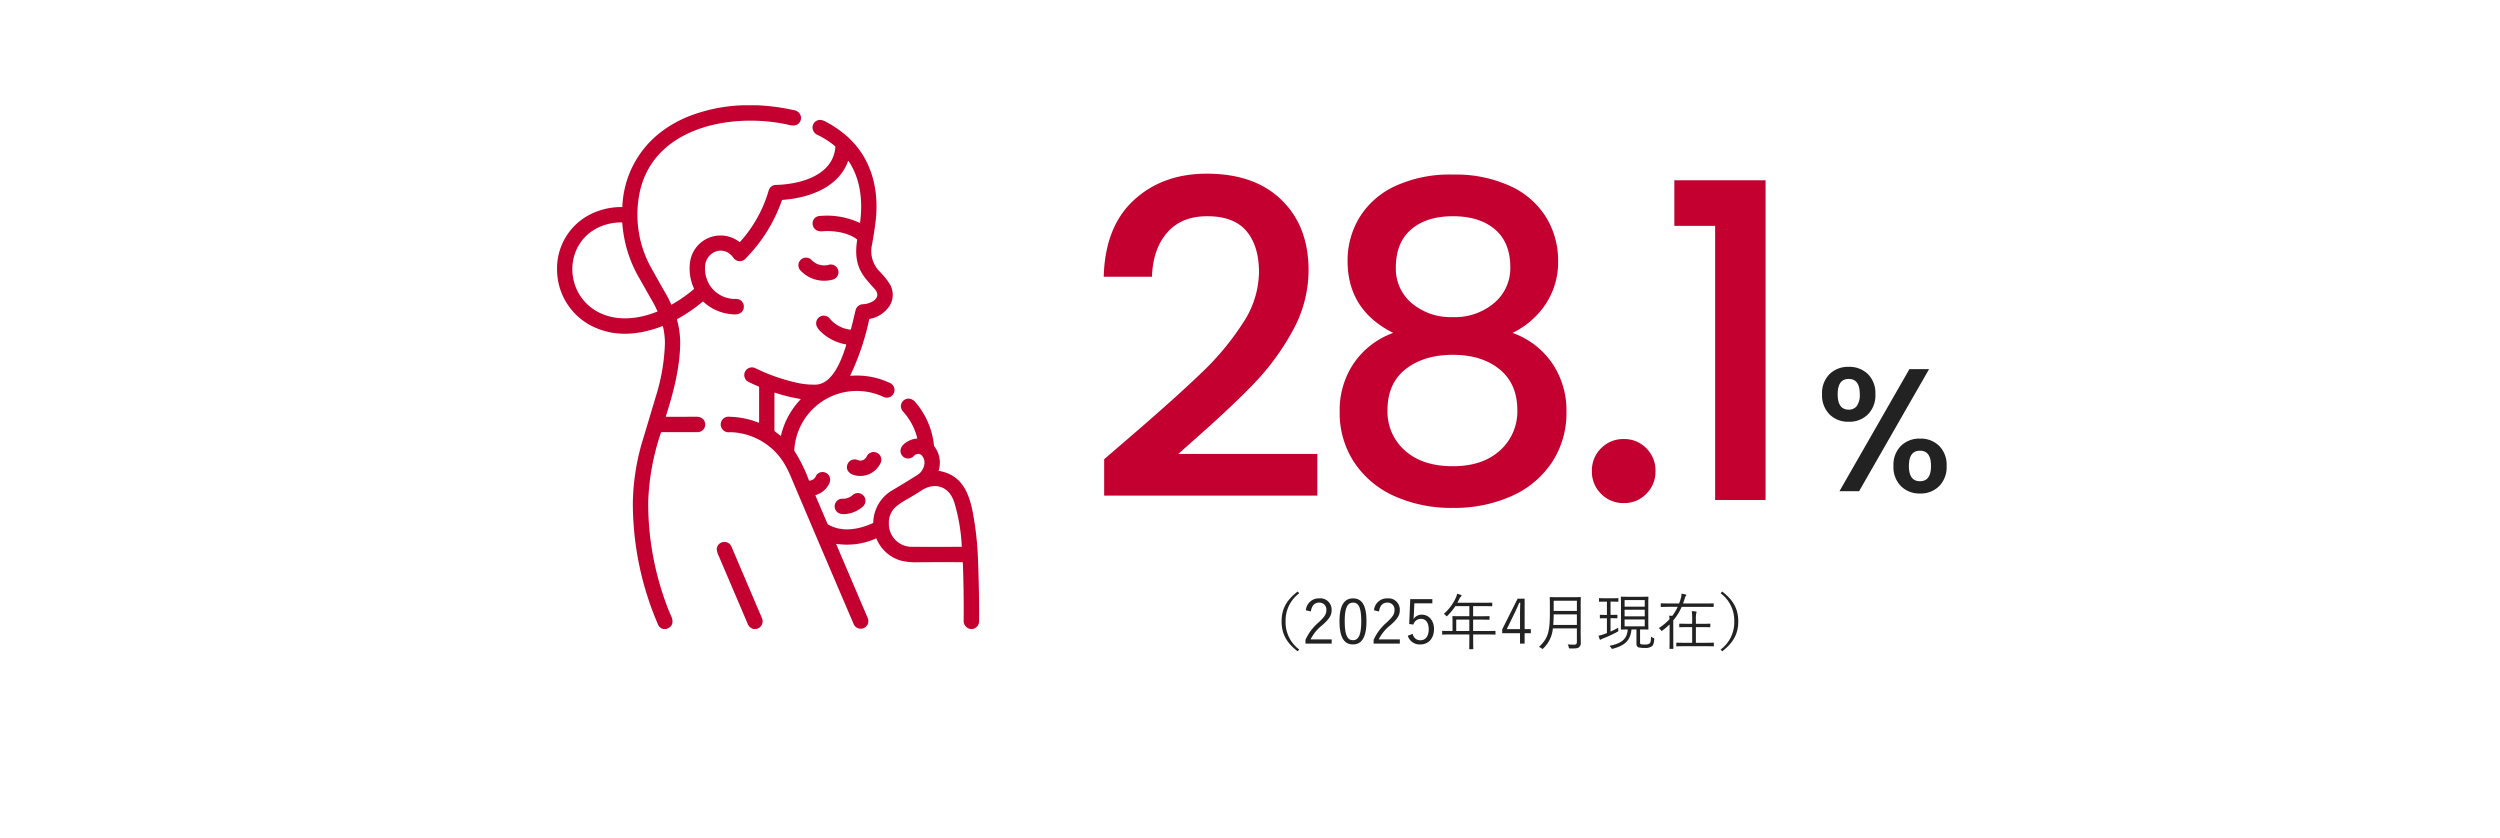 <svg xmlns="http://www.w3.org/2000/svg" width="570" height="191" viewBox="0 0 570 191">
  <g id="グループ_6252" data-name="グループ 6252" transform="translate(2854 5963)">
    <rect id="長方形_2460" data-name="長方形 2460" width="570" height="191" transform="translate(-2854 -5963)" fill="none"/>
    <g id="グループ_6245" data-name="グループ 6245" transform="translate(313 871.5)">
      <path id="パス_8816" data-name="パス 8816" d="M1.68-22.12a6.106,6.106,0,0,1,1.7-4.58,6.006,6.006,0,0,1,4.38-1.66,6.006,6.006,0,0,1,4.38,1.66,6.106,6.106,0,0,1,1.7,4.58,6.174,6.174,0,0,1-1.7,4.6,5.966,5.966,0,0,1-4.38,1.68,5.966,5.966,0,0,1-4.38-1.68A6.174,6.174,0,0,1,1.68-22.12Zm24.4-5.72L10.12,0H5.64L21.6-27.84ZM7.76-25.6q-2.52,0-2.52,3.48,0,3.52,2.52,3.52a2.209,2.209,0,0,0,1.86-.86,4.363,4.363,0,0,0,.66-2.66Q10.28-25.6,7.76-25.6ZM17.96-5.76a6.106,6.106,0,0,1,1.7-4.58A6.006,6.006,0,0,1,24.04-12a5.954,5.954,0,0,1,4.34,1.66,6.106,6.106,0,0,1,1.7,4.58,6.174,6.174,0,0,1-1.7,4.6A5.915,5.915,0,0,1,24.04.52a5.966,5.966,0,0,1-4.38-1.68A6.174,6.174,0,0,1,17.96-5.76ZM24-9.24q-2.52,0-2.52,3.48T24-2.28q2.52,0,2.52-3.48T24-9.24Z" transform="translate(-2753.25 -6722.5)" fill="#222"/>
      <path id="パス_8814" data-name="パス 8814" d="M-153.3-15.5q9.6-8.3,15.15-13.65A61.492,61.492,0,0,0-128.9-40.3a21.426,21.426,0,0,0,3.7-11.6q0-6-2.85-9.4T-137-64.7q-5.9,0-9.15,3.75T-149.6-50.9h-11q.3-11.4,6.85-17.45t16.65-6.05q10.9,0,17.05,6t6.15,16a28.405,28.405,0,0,1-3.65,13.85,55.773,55.773,0,0,1-8.7,11.9Q-131.3-21.4-139.1-14.5l-4.5,4h31.7V-1h-48.6V-9.3Zm58.7-22.6Q-105-43.3-105-54.5a18.882,18.882,0,0,1,2.7-9.9,18.763,18.763,0,0,1,8.1-7.15A29.767,29.767,0,0,1-81-74.2a29.841,29.841,0,0,1,13.15,2.65A18.716,18.716,0,0,1-59.7-64.4,18.882,18.882,0,0,1-57-54.5a17.268,17.268,0,0,1-2.85,9.85A18.937,18.937,0,0,1-67.4-38.1a18.4,18.4,0,0,1,9,6.85A19.051,19.051,0,0,1-55.1-20.1,20.4,20.4,0,0,1-58.4-8.6,21.385,21.385,0,0,1-67.6-.9,31.858,31.858,0,0,1-81,1.8,31.518,31.518,0,0,1-94.35-.9a21.438,21.438,0,0,1-9.15-7.7,20.4,20.4,0,0,1-3.3-11.5,18.991,18.991,0,0,1,3.3-11.2A18.547,18.547,0,0,1-94.6-38.1Zm26.7-15q0-5.6-3.5-8.6t-9.6-3q-6,0-9.5,3T-94-53a10.265,10.265,0,0,0,3.65,8.15A13.8,13.8,0,0,0-81-41.7a13.855,13.855,0,0,0,9.4-3.2A10.352,10.352,0,0,0-67.9-53.1ZM-81-33.1q-6.6,0-10.75,3.25T-95.9-20.5a11.785,11.785,0,0,0,4,9.25Q-87.9-7.7-81-7.7q6.8,0,10.75-3.6a11.893,11.893,0,0,0,3.95-9.2q0-6-4.05-9.3T-81-33.1ZM-42,.7a7.062,7.062,0,0,1-5.2-2.1,7.062,7.062,0,0,1-2.1-5.2,7.062,7.062,0,0,1,2.1-5.2A7.062,7.062,0,0,1-42-13.9a6.943,6.943,0,0,1,5.1,2.1,7.062,7.062,0,0,1,2.1,5.2,7.062,7.062,0,0,1-2.1,5.2A6.943,6.943,0,0,1-42,.7Zm11.5-63.2V-72.9H-9.7V0H-21.2V-62.5Z" transform="translate(-2754.75 -6720.5)" fill="#c3002f"/>
      <path id="パス_8815" data-name="パス 8815" d="M-48.377-12.138c-2.646,2.03-3.668,4.088-3.668,6.818S-51.023-.532-48.377,1.5l.35-.406A7.726,7.726,0,0,1-51.135-5.32a7.726,7.726,0,0,1,3.108-6.412Zm3.01,4.55c.182-1.344.854-2.016,1.876-2.016a1.565,1.565,0,0,1,1.652,1.68c0,.9-.322,1.484-1.764,2.828a11.41,11.41,0,0,0-3,3.976v.868h5.978v-.966h-4.816A9.563,9.563,0,0,1-42.749-4.48c1.694-1.484,2.114-2.324,2.114-3.444a2.576,2.576,0,0,0-2.842-2.646,2.95,2.95,0,0,0-3.038,2.716Zm9.618-2.982c-1.96,0-3.094,1.526-3.094,5.222S-37.765-.07-35.777-.07s3.08-1.6,3.08-5.306S-33.789-10.57-35.749-10.57Zm0,.966c1.26,0,1.862,1.106,1.862,4.242s-.616,4.326-1.89,4.326-1.876-1.19-1.876-4.326S-36.995-9.6-35.749-9.6Zm5.922,2.016c.182-1.344.854-2.016,1.876-2.016A1.565,1.565,0,0,1-26.3-7.924c0,.9-.322,1.484-1.764,2.828a11.41,11.41,0,0,0-3,3.976v.868h5.978v-.966H-29.9A9.563,9.563,0,0,1-27.209-4.48c1.694-1.484,2.114-2.324,2.114-3.444a2.576,2.576,0,0,0-2.842-2.646,2.95,2.95,0,0,0-3.038,2.716ZM-17.675-10.4h-5.04l-.238,5.67.952.14a1.789,1.789,0,0,1,1.722-1.316c1.092,0,1.778.868,1.778,2.38,0,1.582-.742,2.506-1.876,2.506a1.71,1.71,0,0,1-1.764-1.456l-1.134.42A2.809,2.809,0,0,0-20.363-.07c1.722,0,3.066-1.3,3.066-3.5,0-1.988-1.218-3.29-2.786-3.29a2.233,2.233,0,0,0-1.89,1.008c.028-.35.07-.8.084-1.162l.112-2.422h4.1Zm14.392,7.35c0-.1-.014-.112-.112-.112-.07,0-.518.028-1.834.028h-3.15v-2.59h1.694c1.4,0,1.862.028,1.946.028s.1-.014.1-.112v-.6c0-.1-.014-.112-.1-.112s-.546.028-1.946.028H-8.379v-2.31h2.3c1.4,0,1.876.028,1.946.028.1,0,.112-.014.112-.112v-.6c0-.1-.014-.112-.112-.112-.07,0-.546.028-1.946.028h-5.894c.168-.294.322-.6.476-.91a1.248,1.248,0,0,1,.35-.5c.084-.07.126-.112.126-.2a.189.189,0,0,0-.14-.182,8.312,8.312,0,0,0-.868-.266,3.659,3.659,0,0,1-.294.924,11.061,11.061,0,0,1-2.744,3.682,1.494,1.494,0,0,1,.476.378c.1.112.154.168.2.168s.1-.056.182-.154a13.756,13.756,0,0,0,1.778-2.17h3.192V-6.5h-1.792c-1.4,0-1.89-.028-1.96-.028-.1,0-.112.014-.112.112s.028.406.028,1.218v2.058h-.42c-1.316,0-1.764-.028-1.834-.028-.1,0-.112.014-.112.112v.63c0,.1.014.112.112.112.07,0,.518-.028,1.834-.028h4.256V-1.4c0,1.554-.028,2.226-.028,2.31s.014.1.126.1h.7c.084,0,.1,0,.1-.1,0-.07-.028-.756-.028-2.31v-.938h3.15c1.316,0,1.764.028,1.834.028.1,0,.112-.014.112-.112Zm-5.964-.084h-2.982v-2.59h2.982ZM3.367-10.5h-1.6l-3.514,7v.868h4.06v2.38h1.05v-2.38H4.781v-.924H3.367ZM2.317-3.556H-.707L1.155-7.378c.35-.714.644-1.428.98-2.2h.238c-.028.91-.056,1.652-.056,2.464ZM16.149-8.918c0-1.2.028-1.75.028-1.834s-.014-.112-.112-.112-.532.028-1.834.028H11.039c-1.3,0-1.75-.028-1.834-.028s-.112.014-.112.112.028.63.028,1.834V-7.21c0,4.27-.448,5.824-2.492,7.714a1.954,1.954,0,0,1,.6.322c.112.084.168.14.224.14s.1-.056.182-.154a7.146,7.146,0,0,0,2.17-4.536h5.474V-.658c0,.476-.2.644-.63.644-.616,0-.98-.028-1.47-.07a2.3,2.3,0,0,1,.252.658c.07.28.07.28.35.28,1.148,0,1.666,0,2-.294a1.282,1.282,0,0,0,.392-1.036c0-.672-.028-1.456-.028-2.226Zm-.868,4.41H9.891c.056-.7.084-1.484.1-2.408h5.292Zm0-3.192H9.989v-2.338h5.292ZM29.687-3.486h.056c1.246,0,1.652.028,1.736.028s.112-.014.112-.112-.028-.532-.028-1.722V-9.128c0-1.176.028-1.638.028-1.708,0-.112-.014-.126-.112-.126s-.49.028-1.736.028H27.167c-1.26,0-1.666-.028-1.75-.028s-.112.014-.112.126c0,.07.028.532.028,1.708v3.836c0,1.19-.028,1.638-.028,1.722s.014.112.112.112c.07,0,.434-.014,1.456-.028C26.7-1.148,25.347-.308,22.687.266a1.589,1.589,0,0,1,.406.448c.112.168.154.224.238.224A.632.632,0,0,0,23.513.9c2.66-.714,3.976-1.848,4.214-4.382h1.134v3.22c0,.546.224.784.5.868a6.055,6.055,0,0,0,1.442.126A2.556,2.556,0,0,0,32.361.364c.322-.252.476-.644.56-1.554.028-.238.014-.252-.2-.35a2.354,2.354,0,0,1-.532-.308c-.028.882-.084,1.386-.392,1.6a1.739,1.739,0,0,1-.98.2,4.994,4.994,0,0,1-.868-.056c-.238-.042-.266-.182-.266-.546ZM30.751-4.2H26.159V-5.768h4.592Zm0-4.48H26.159v-1.5h4.592Zm0,2.2H26.159v-1.5h4.592Zm-6.006-4.032c0-.1-.014-.112-.112-.112s-.364.028-1.372.028h-1.47c-.994,0-1.288-.028-1.372-.028s-.1.014-.1.112v.588c0,.112.014.126.1.126s.378-.028,1.372-.028h.336V-6.8h-.238c-.91,0-1.19-.028-1.26-.028-.1,0-.112.014-.112.112v.588c0,.1.014.112.112.112.07,0,.35-.028,1.26-.028h.238V-2.66c-.21.084-.42.168-.63.238a8.078,8.078,0,0,1-1.288.364,6.036,6.036,0,0,0,.28.812c.042.1.084.126.126.126a.243.243,0,0,0,.154-.084,1.8,1.8,0,0,1,.518-.238,28.279,28.279,0,0,0,3.22-1.5c.21-.126.238-.126.21-.42a2.4,2.4,0,0,1,.014-.546A16.28,16.28,0,0,1,22.953-3V-6.048h.182c.924,0,1.19.028,1.274.028s.112-.014.112-.112V-6.72c0-.1-.014-.112-.112-.112s-.35.028-1.274.028h-.182V-9.828h.308c1.008,0,1.288.028,1.372.028s.112-.014.112-.126Zm21.728,1.19c0-.1-.014-.112-.112-.112s-.518.028-1.848.028H39.487c.14-.378.266-.756.378-1.148a1.258,1.258,0,0,1,.238-.532.356.356,0,0,0,.112-.2c0-.084-.042-.14-.182-.182a8.343,8.343,0,0,0-.9-.182,2.942,2.942,0,0,1-.126.938,10.091,10.091,0,0,1-.42,1.3H36.365c-1.33,0-1.778-.028-1.848-.028-.1,0-.112.014-.112.112v.6c0,.1.014.112.112.112.07,0,.518-.028,1.848-.028h1.9a10.575,10.575,0,0,1-1.246,2.072c-.21-.028-.434-.042-.7-.056a7.327,7.327,0,0,1,.084.8,12.4,12.4,0,0,1-2.45,2.044,1.742,1.742,0,0,1,.462.448c.084.126.126.182.182.182s.112-.042.21-.112a15.626,15.626,0,0,0,1.61-1.372V-.966c0,1.2-.028,1.722-.028,1.792,0,.1.014.112.112.112h.672c.1,0,.112-.014.112-.112,0-.07-.028-.588-.028-1.792V-5.558a12.8,12.8,0,0,0,1.918-3.08h5.334c1.33,0,1.764.028,1.848.028s.112-.014.112-.112Zm.042,8.96c0-.1-.014-.112-.112-.112s-.546.028-1.96.028h-2.03v-3.57h1.358c1.33,0,1.75.028,1.82.028.1,0,.112-.014.112-.112V-4.69c0-.1-.014-.112-.112-.112-.07,0-.49.028-1.82.028H42.413V-5.782a5.392,5.392,0,0,1,.1-1.428,1.039,1.039,0,0,0,.056-.252c0-.056-.07-.1-.168-.112a8.032,8.032,0,0,0-.938-.084,10.914,10.914,0,0,1,.1,1.9v.98h-.994c-1.316,0-1.75-.028-1.834-.028s-.112.014-.112.112V-4.1c0,.1.014.112.112.112s.518-.028,1.834-.028h.994v3.57H40c-1.414,0-1.876-.028-1.946-.028-.1,0-.112.014-.112.112V.252c0,.1.014.112.112.112.07,0,.532-.028,1.946-.028h4.438c1.414,0,1.876.028,1.96.028s.112-.014.112-.112Zm1.54-11.368A7.726,7.726,0,0,1,51.163-5.32a7.726,7.726,0,0,1-3.108,6.412l.35.406c2.646-2.03,3.668-4.088,3.668-6.818s-1.022-4.788-3.668-6.818Z" transform="translate(-2822.75 -6687.5)" fill="#222"/>
      <g id="mother" transform="translate(-3089.684 -6810.5)">
        <path id="パス_8344" data-name="パス 8344" d="M92.114,0H95.3a47.87,47.87,0,0,1,8.266,1.092,1.906,1.906,0,0,1,1.672,1.294A1.733,1.733,0,0,1,103.911,4.6a3.763,3.763,0,0,1-1.278-.11C89.43,1.467,70.643,5,68.29,21.243A24.939,24.939,0,0,0,71.3,37.329q1.619,2.908,3.263,5.772A23.863,23.863,0,0,1,75.7,45.373a.117.117,0,0,0,.163.056,31,31,0,0,0,4.984-3.482.165.165,0,0,0,.049-.21,10.861,10.861,0,0,1-.893-5.875,7.012,7.012,0,0,1,11.258-4.7.118.118,0,0,0,.161-.016,29.913,29.913,0,0,0,6.521-11.706,1.731,1.731,0,0,1,1.71-1.278c5.46-.152,13-2.12,13.5-8.669a.177.177,0,0,0-.063-.149,18.781,18.781,0,0,0-3.89-2.533,1.95,1.95,0,0,1-1.234-1.458,1.729,1.729,0,0,1,1.712-2.013,2.962,2.962,0,0,1,1.292.417,24.98,24.98,0,0,1,4.835,3.317c5.586,4.979,7.393,12.147,6.507,19.463q-.31,2.561-.819,5.287a6.608,6.608,0,0,0,1.791,6.125,16.5,16.5,0,0,1,2.113,2.587,4.731,4.731,0,0,1-.511,5.982A6.69,6.69,0,0,1,121,48.7a.178.178,0,0,0-.145.142,57.472,57.472,0,0,1-4.282,12.709q-.075.142.086.131a17.546,17.546,0,0,1,8.811,1.586,1.753,1.753,0,1,1-1.315,3.247,14.275,14.275,0,0,0-20.373,12.14.329.329,0,0,0,.063.224,34.461,34.461,0,0,1,3.258,6.6.17.17,0,0,0,.18.112,1.75,1.75,0,0,0,1.465-1.127,1.274,1.274,0,0,1,.42-.48,1.736,1.736,0,0,1,2.789,1.262,2.39,2.39,0,0,1-.459,1.46,4.988,4.988,0,0,1-2.775,2.148.131.131,0,0,0-.093.2l2.705,6.339a.422.422,0,0,0,.18.2c3.088,1.817,6.878,1.164,10.139-.3a.215.215,0,0,0,.135-.2,8.746,8.746,0,0,1,4.571-7.442q2.768-1.651,5.5-3.366c1.376-.865,2.209-2.932,1.085-4.333a1.161,1.161,0,0,0-1.535-.292c-.373.238-.583.592-1.019.751a1.732,1.732,0,0,1-2.346-1.987c.285-1.367,2.374-2.356,3.629-2.428q.166-.009.126-.173a14.02,14.02,0,0,0-3.174-5.943c-1.689-1.854.994-4.34,2.822-2.115a17.915,17.915,0,0,1,4.179,9.763.638.638,0,0,0,.124.315,6.053,6.053,0,0,1,.966,5.369.113.113,0,0,0,.1.161c4.907.875,6.64,4.548,7.575,9.017a71.083,71.083,0,0,1,1.292,11.745q.278,7.407.226,13.518a1.773,1.773,0,0,1-1.486,1.756H143.9a1.9,1.9,0,0,1-1.5-2.041q.058-6.474-.189-13.035a.135.135,0,0,0-.152-.147q-4.83-.037-9.971.009a14.974,14.974,0,0,1-3.834-.334,8.532,8.532,0,0,1-5.714-5,.121.121,0,0,0-.175-.07,16.16,16.16,0,0,1-8.9,1.217q-.161-.026-.1.124,3.475,8.144,7.149,16.76a1.742,1.742,0,0,1-3.177,1.432q-7.188-16.758-14.129-33.13a25.572,25.572,0,0,0-1.91-3.839,14.835,14.835,0,0,0-10.218-6.645,11.4,11.4,0,0,0-2.1-.163,1.777,1.777,0,1,1,.079-3.522A19.232,19.232,0,0,1,95.6,72.35q.161.063.161-.11V64.3a.19.19,0,0,0-.117-.175q-1.185-.5-2.279-1.036a1.75,1.75,0,1,1,1.521-3.153,42.339,42.339,0,0,0,9.028,3.226,17.927,17.927,0,0,0,4.879.532c3.823-.238,5.861-5.854,6.822-9a.122.122,0,0,0-.1-.18A11.015,11.015,0,0,1,109.7,51.5a3.457,3.457,0,0,1-.837-1.22,1.738,1.738,0,0,1,3.069-1.565,7.167,7.167,0,0,0,4.59,2.437.142.142,0,0,0,.184-.117q.55-2.162,1.043-4.294a1.807,1.807,0,0,1,1.735-1.378c1.817-.091,4.494-1.472,2.545-3.568q-1.031-1.108-1.973-2.279c-2.153-2.668-2.454-5.479-1.94-8.781a.192.192,0,0,0-.082-.2c-2.078-1.544-5.255-2.008-7.869-1.8-2.778.222-2.913-3.361-.534-3.494a17.544,17.544,0,0,1,8.977,1.539q.156.079.18-.093c.644-4.858.089-9.912-2.6-13.917q-.1-.159-.17.019c-2.185,6.01-8.97,8.364-14.882,8.779a.206.206,0,0,0-.194.149,35.649,35.649,0,0,1-8.189,13.157,1.774,1.774,0,0,1-2.871-.119c-2.041-2.922-6.05-1.572-6.435,1.773a7.331,7.331,0,0,0,1.15,4.646,6.89,6.89,0,0,0,5.789,2.99,1.753,1.753,0,0,1,1,3.279,3.083,3.083,0,0,1-1.658.212,10.713,10.713,0,0,1-6.645-2.834.157.157,0,0,0-.233-.007A36.3,36.3,0,0,1,77.1,48.75a.142.142,0,0,0-.068.163,19.257,19.257,0,0,1,.735,5.453c-.072,5.493-1.546,11.158-3.256,16.494q-.054.163.119.163,3.554.014,6.7-.012a2.919,2.919,0,0,1,1.057.163,1.737,1.737,0,0,1-.686,3.349q-4.548-.007-8.207,0a.1.1,0,0,0-.1.072,54.8,54.8,0,0,0-2.925,15.869,66.324,66.324,0,0,0,4.326,23.79q.427,1.134.945,2.288c.574,1.278.275,2.458-1.18,2.873H74a1.66,1.66,0,0,1-1.2-.826,69.955,69.955,0,0,1-5.828-27.962,52.144,52.144,0,0,1,2.482-15.013q1.406-4.693,2.761-9.224a44.945,44.945,0,0,0,2.069-12.037,16.707,16.707,0,0,0-.438-3.879q-.033-.152-.18-.1c-4.637,1.784-9.756,2.463-14.472.644a14.465,14.465,0,0,1-9.5-13.513A13.8,13.8,0,0,1,55.968,25.62a15.592,15.592,0,0,1,8.471-2.412.129.129,0,0,0,.145-.138A22.5,22.5,0,0,1,72.859,6.512a26.8,26.8,0,0,1,7.51-4.235A37.4,37.4,0,0,1,92.114,0ZM60.162,27.428c-9.108,3.314-9.238,15.724-.8,19.874,4.07,2,8.954,1.46,13.175-.264a.079.079,0,0,0,.042-.11c-.278-.548-.515-1.131-.816-1.658q-1.693-2.974-3.279-5.784a29.034,29.034,0,0,1-3.921-12.681.1.1,0,0,0-.1-.093A12.531,12.531,0,0,0,60.162,27.428Zm40.6,47.822a17.767,17.767,0,0,1,4.41-8.135q.128-.135-.056-.166a35.333,35.333,0,0,1-5.7-1.406q-.159-.051-.159.114l0,8.471a.316.316,0,0,0,.131.264l1.2.921Q100.723,75.42,100.762,75.25ZM125.34,95.338a5.218,5.218,0,0,0,5.11,5.336q5.6.016,11.44,0a.079.079,0,0,0,.079-.086,41.685,41.685,0,0,0-1.633-9.8,7.26,7.26,0,0,0-1.036-2.185c-1.67-2.162-4.268-2.255-6.477-.809q-1.467.963-3.034,1.871a17.627,17.627,0,0,0-2.939,1.943A4.914,4.914,0,0,0,125.34,95.338Z" transform="translate(0)" fill="#c3002f"/>
        <path id="パス_8345" data-name="パス 8345" d="M293.262,153.95a7.39,7.39,0,0,1-7.442-2.281,1.746,1.746,0,0,1,2.722-2.176,3.922,3.922,0,0,0,3.879,1.059A1.751,1.751,0,1,1,293.262,153.95Z" transform="translate(-180.785 -114.182)" fill="#c3002f"/>
        <path id="パス_8346" data-name="パス 8346" d="M335.48,340.747a1.585,1.585,0,0,0,2.1-.8,1.753,1.753,0,1,1,3.062,1.691,5.071,5.071,0,0,1-5.891,2.561c-1.245-.31-2.087-1.364-1.479-2.619A1.732,1.732,0,0,1,335.48,340.747Z" transform="translate(-217.293 -259.872)" fill="#c3002f"/>
        <path id="パス_8347" data-name="パス 8347" d="M322.932,380.4a3.27,3.27,0,0,0,2.148-.742,1.753,1.753,0,1,1,2.386,2.559,6.583,6.583,0,0,1-2.992,1.525c-.9.2-2.132.35-2.852-.35A1.739,1.739,0,0,1,322.932,380.4Z" transform="translate(-208.101 -290.687)" fill="#c3002f"/>
        <path id="パス_8348" data-name="パス 8348" d="M214.812,446.719h-.567a1.819,1.819,0,0,1-1.315-1.054q-3.282-7.718-6.682-15.659a4.16,4.16,0,0,1-.429-1.483,1.748,1.748,0,0,1,3.393-.5q3.419,8.028,6.873,16.119A1.789,1.789,0,0,1,214.812,446.719Z" transform="translate(-119.719 -327.305)" fill="#c3002f"/>
      </g>
    </g>
  </g>
</svg>
